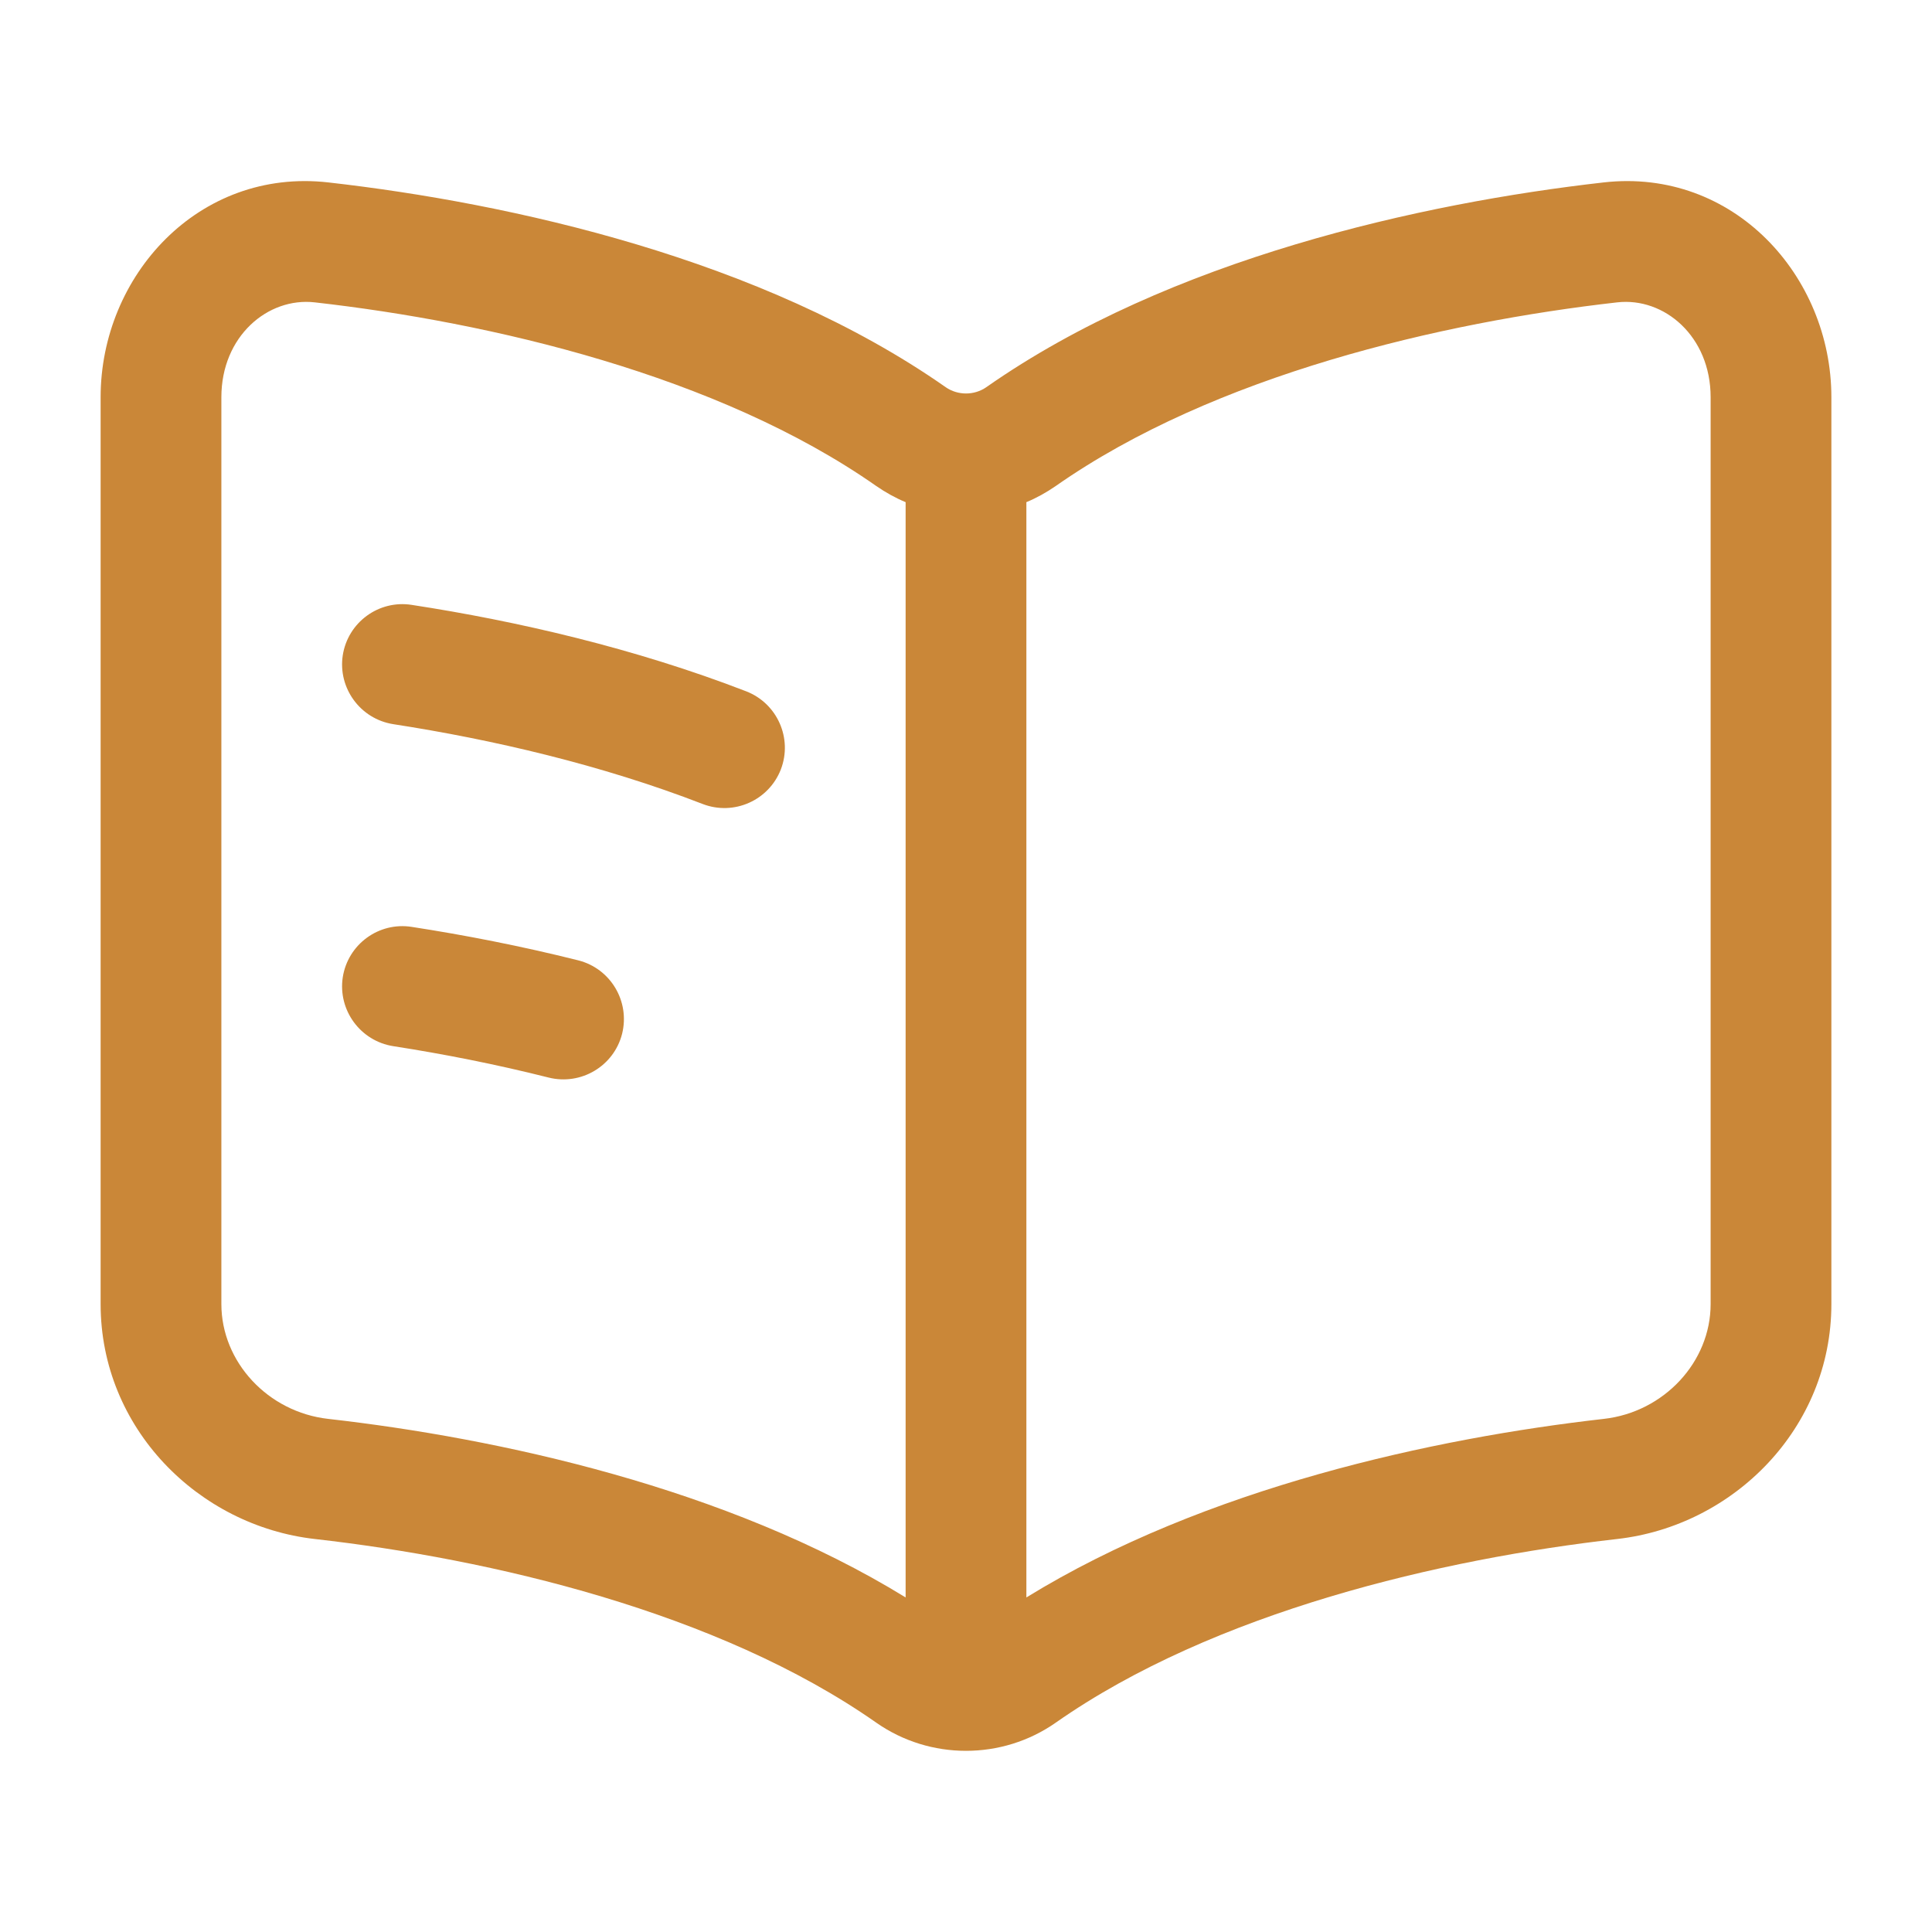 <svg
  class="icon"
  viewBox="0 0 12 12"
  xmlns="http://www.w3.org/2000/svg"
  fill="#CA8738"
>
  <path
    d="M0.625 2.467C0.625 1.714 1.233 1.042 2.039 1.133C3.169 1.261 4.735 1.607 5.874 2.405C5.949 2.457 6.051 2.457 6.126 2.405C7.265 1.607 8.831 1.261 9.961 1.133C10.767 1.042 11.375 1.714 11.375 2.467V8.1C11.375 8.871 10.768 9.477 10.045 9.559C8.957 9.682 7.542 10.01 6.557 10.7C6.224 10.933 5.776 10.933 5.443 10.7C4.458 10.01 3.043 9.682 1.955 9.559C1.232 9.477 0.625 8.871 0.625 8.1V2.467ZM1.955 1.878C1.663 1.845 1.375 2.089 1.375 2.467V8.1C1.375 8.459 1.664 8.771 2.039 8.813C3.089 8.932 4.515 9.239 5.625 9.922V3.119C5.562 3.093 5.501 3.059 5.443 3.019C4.458 2.329 3.043 2.001 1.955 1.878ZM6.375 3.119V9.922C7.485 9.239 8.911 8.932 9.961 8.813C10.336 8.771 10.625 8.459 10.625 8.1V2.467C10.625 2.089 10.337 1.845 10.045 1.878C8.957 2.001 7.542 2.329 6.557 3.019C6.499 3.059 6.438 3.093 6.375 3.119ZM2.129 4.07C2.161 3.865 2.353 3.725 2.557 3.757C3.209 3.857 3.942 4.026 4.635 4.294C4.828 4.369 4.924 4.586 4.85 4.779C4.775 4.972 4.558 5.068 4.365 4.994C3.735 4.75 3.057 4.593 2.443 4.498C2.238 4.466 2.098 4.274 2.129 4.07ZM2.129 6.07C2.161 5.865 2.353 5.725 2.557 5.757C2.887 5.808 3.237 5.876 3.592 5.965C3.793 6.016 3.914 6.22 3.864 6.421C3.813 6.622 3.609 6.743 3.408 6.693C3.079 6.61 2.752 6.546 2.443 6.498C2.238 6.466 2.098 6.274 2.129 6.07Z"
  />
</svg>